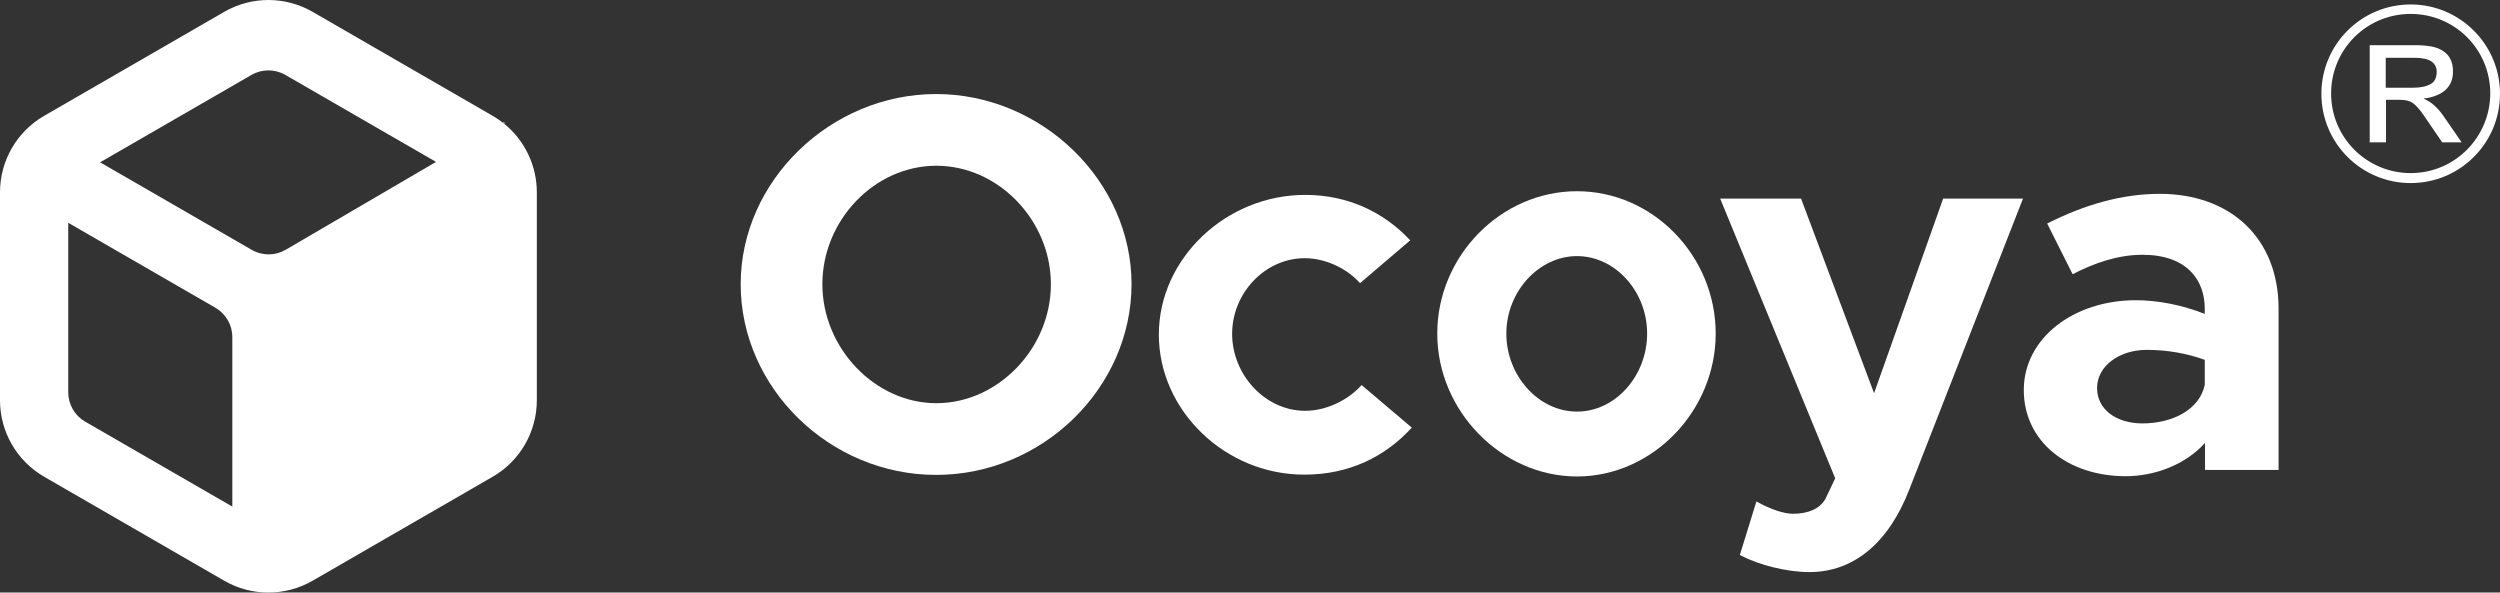 <?xml version="1.0" encoding="UTF-8"?>
<svg id="Layer_2" data-name="Layer 2" xmlns="http://www.w3.org/2000/svg" viewBox="0 0 951.79 225.6">
  <rect x="0" y="0" width="951.79" height="225.6" fill="#333333" stroke="none"/>
  <g id="Layer_1-2" data-name="Layer 1" fill="#FFFFFF">
    <path d="M917.79,1.7c-18.8,0-34,15.2-34,34s15.2,34,34,34,34-15.2,34-34-15.3-34-34-34h0ZM917.79,65.9c-16.7,0-30.3-13.5-30.3-30.3s13.5-30.3,30.3-30.3,30.3,13.5,30.3,30.3c-.1,16.8-13.6,30.3-30.3,30.3Z"/>
    <path d="M937.19,54.2h-7.4l-6.9-10.1c-.8-1.2-1.5-2.1-2.2-2.9-.7-.8-1.3-1.4-2-1.9s-1.4-.8-2.2-1-1.7-.3-2.8-.3h-5.3v16.2h-6.2V17.2h17.6c2.2,0,4.1.2,5.9.5,1.7.3,3.2.9,4.4,1.7,1.2.8,2.2,1.8,2.8,3.1.7,1.3,1,2.9,1,4.8,0,2.8-.9,5.1-2.8,6.9-1.9,1.7-4.7,2.9-8.3,3.3v.1c2.7,1.1,5.2,3.3,7.5,6.6l6.9,10h0ZM908.29,33.4h10.3c3,0,5.2-.5,6.8-1.4,1.6-.9,2.3-2.5,2.3-4.7,0-1.7-.7-3-2-3.9-1.3-.9-3.5-1.4-6.5-1.4h-10.9v11.4h0Z"/>
    <path d="M867.49,117.5v61.4h-28v-10.3c-7.4,8.3-19.1,12.7-30.2,12.7-21.9,0-38.8-13.1-38.8-32.8s18.9-34.2,42.7-34.2c8.3,0,17.5,1.8,26.2,5.2v-2c0-10.9-6.8-20.5-23.7-20.5-9.5,0-18.5,3.2-26.6,7.4l-9.7-19.3c14.5-7.3,28.6-11.3,42.9-11.3,26.9,0,45.2,16.9,45.2,43.7ZM839.39,146.5v-9.5c-6.6-2.4-14.1-3.8-22.1-3.8-10.5,0-18.9,6.2-18.9,14.5s7.4,13.5,17.3,13.5c11.2,0,21.7-5.1,23.7-14.7Z"/>
    <path d="M662.39,211.3l6.3-20.4c5.1,2.9,10.4,4.7,13.9,4.7,5.7,0,10.2-1.8,12.4-5.7l3.7-7.8-43.8-106.5h30.8l27.8,74.1,26.3-74.1h30.4l-43.3,110.8c-8,20.6-21.4,31.4-38,31.4-8.7,0-19.3-2.7-26.5-6.5h0Z"/>
    <path d="M547.19,127c0-29.5,24.2-54.2,53.2-54.2s52.8,24.7,52.8,54.2-24.1,54.4-52.8,54.4-53.2-24.9-53.2-54.4ZM627.09,127c0-16.1-12.2-29.5-26.7-29.5s-26.9,13.5-26.9,29.5,12.2,29.7,26.9,29.7,26.7-13.7,26.7-29.7Z"/>
    <path d="M441.19,127.4c0-29,25.6-53.2,55.7-53.2,16.5,0,30.1,6.7,40,17.3l-19.1,16.3c-5.1-5.7-13.2-9.5-21.1-9.5-15,0-27.6,13.2-27.6,28.8s12.6,29.3,27.8,29.3c7.9,0,16.2-3.9,21.5-9.8l19.1,16.2c-10,11-23.8,17.9-40.8,17.9-30.1.1-55.5-24.3-55.5-53.3h0Z"/>
    <path d="M281.99,108.2c0-39.4,34.3-72.4,74.4-72.4s74.4,33,74.4,72.4-33.8,72.6-74.4,72.6-74.4-33.2-74.4-72.6h0ZM400.09,108.2c0-24.3-20-45.1-43.6-45.1s-43.4,20.8-43.4,45.1,20,45.3,43.4,45.3,43.6-20.8,43.6-45.3h0Z"/>
    <g>
      <path d="M192.02,47.17c-.17-.14-.35-.29-.53-.42-1.24-.97-2.55-1.86-3.93-2.66L119.01,4.51c-10.41-6.01-23.23-6.01-33.64,0L16.82,44.09C6.41,50.1,0,61.2,0,73.22v79.16c0,12.02,6.41,23.12,16.82,29.13l68.55,39.58c10.41,6.01,23.23,6.01,33.64,0l68.55-39.58c10.41-6.01,16.82-17.11,16.82-29.13v-79.16c0-10.19-4.61-19.73-12.36-26.05ZM88.45,192.87l-56.03-32.35c-3.98-2.3-6.44-6.55-6.44-11.15v-64.55l56.03,32.35c3.98,2.3,6.44,6.55,6.44,11.15v64.55ZM95.83,95.12l-57.72-33.32,57.64-33.28c3.98-2.3,8.89-2.3,12.88,0l57.37,33.12-57.23,33.45c-3.99,2.33-8.93,2.35-12.93.03Z"/>
      <path d="M192.02,46.44v.73c-.17-.14-.35-.29-.53-.42l.53-.31Z"/>
    </g>
  </g>
</svg>
